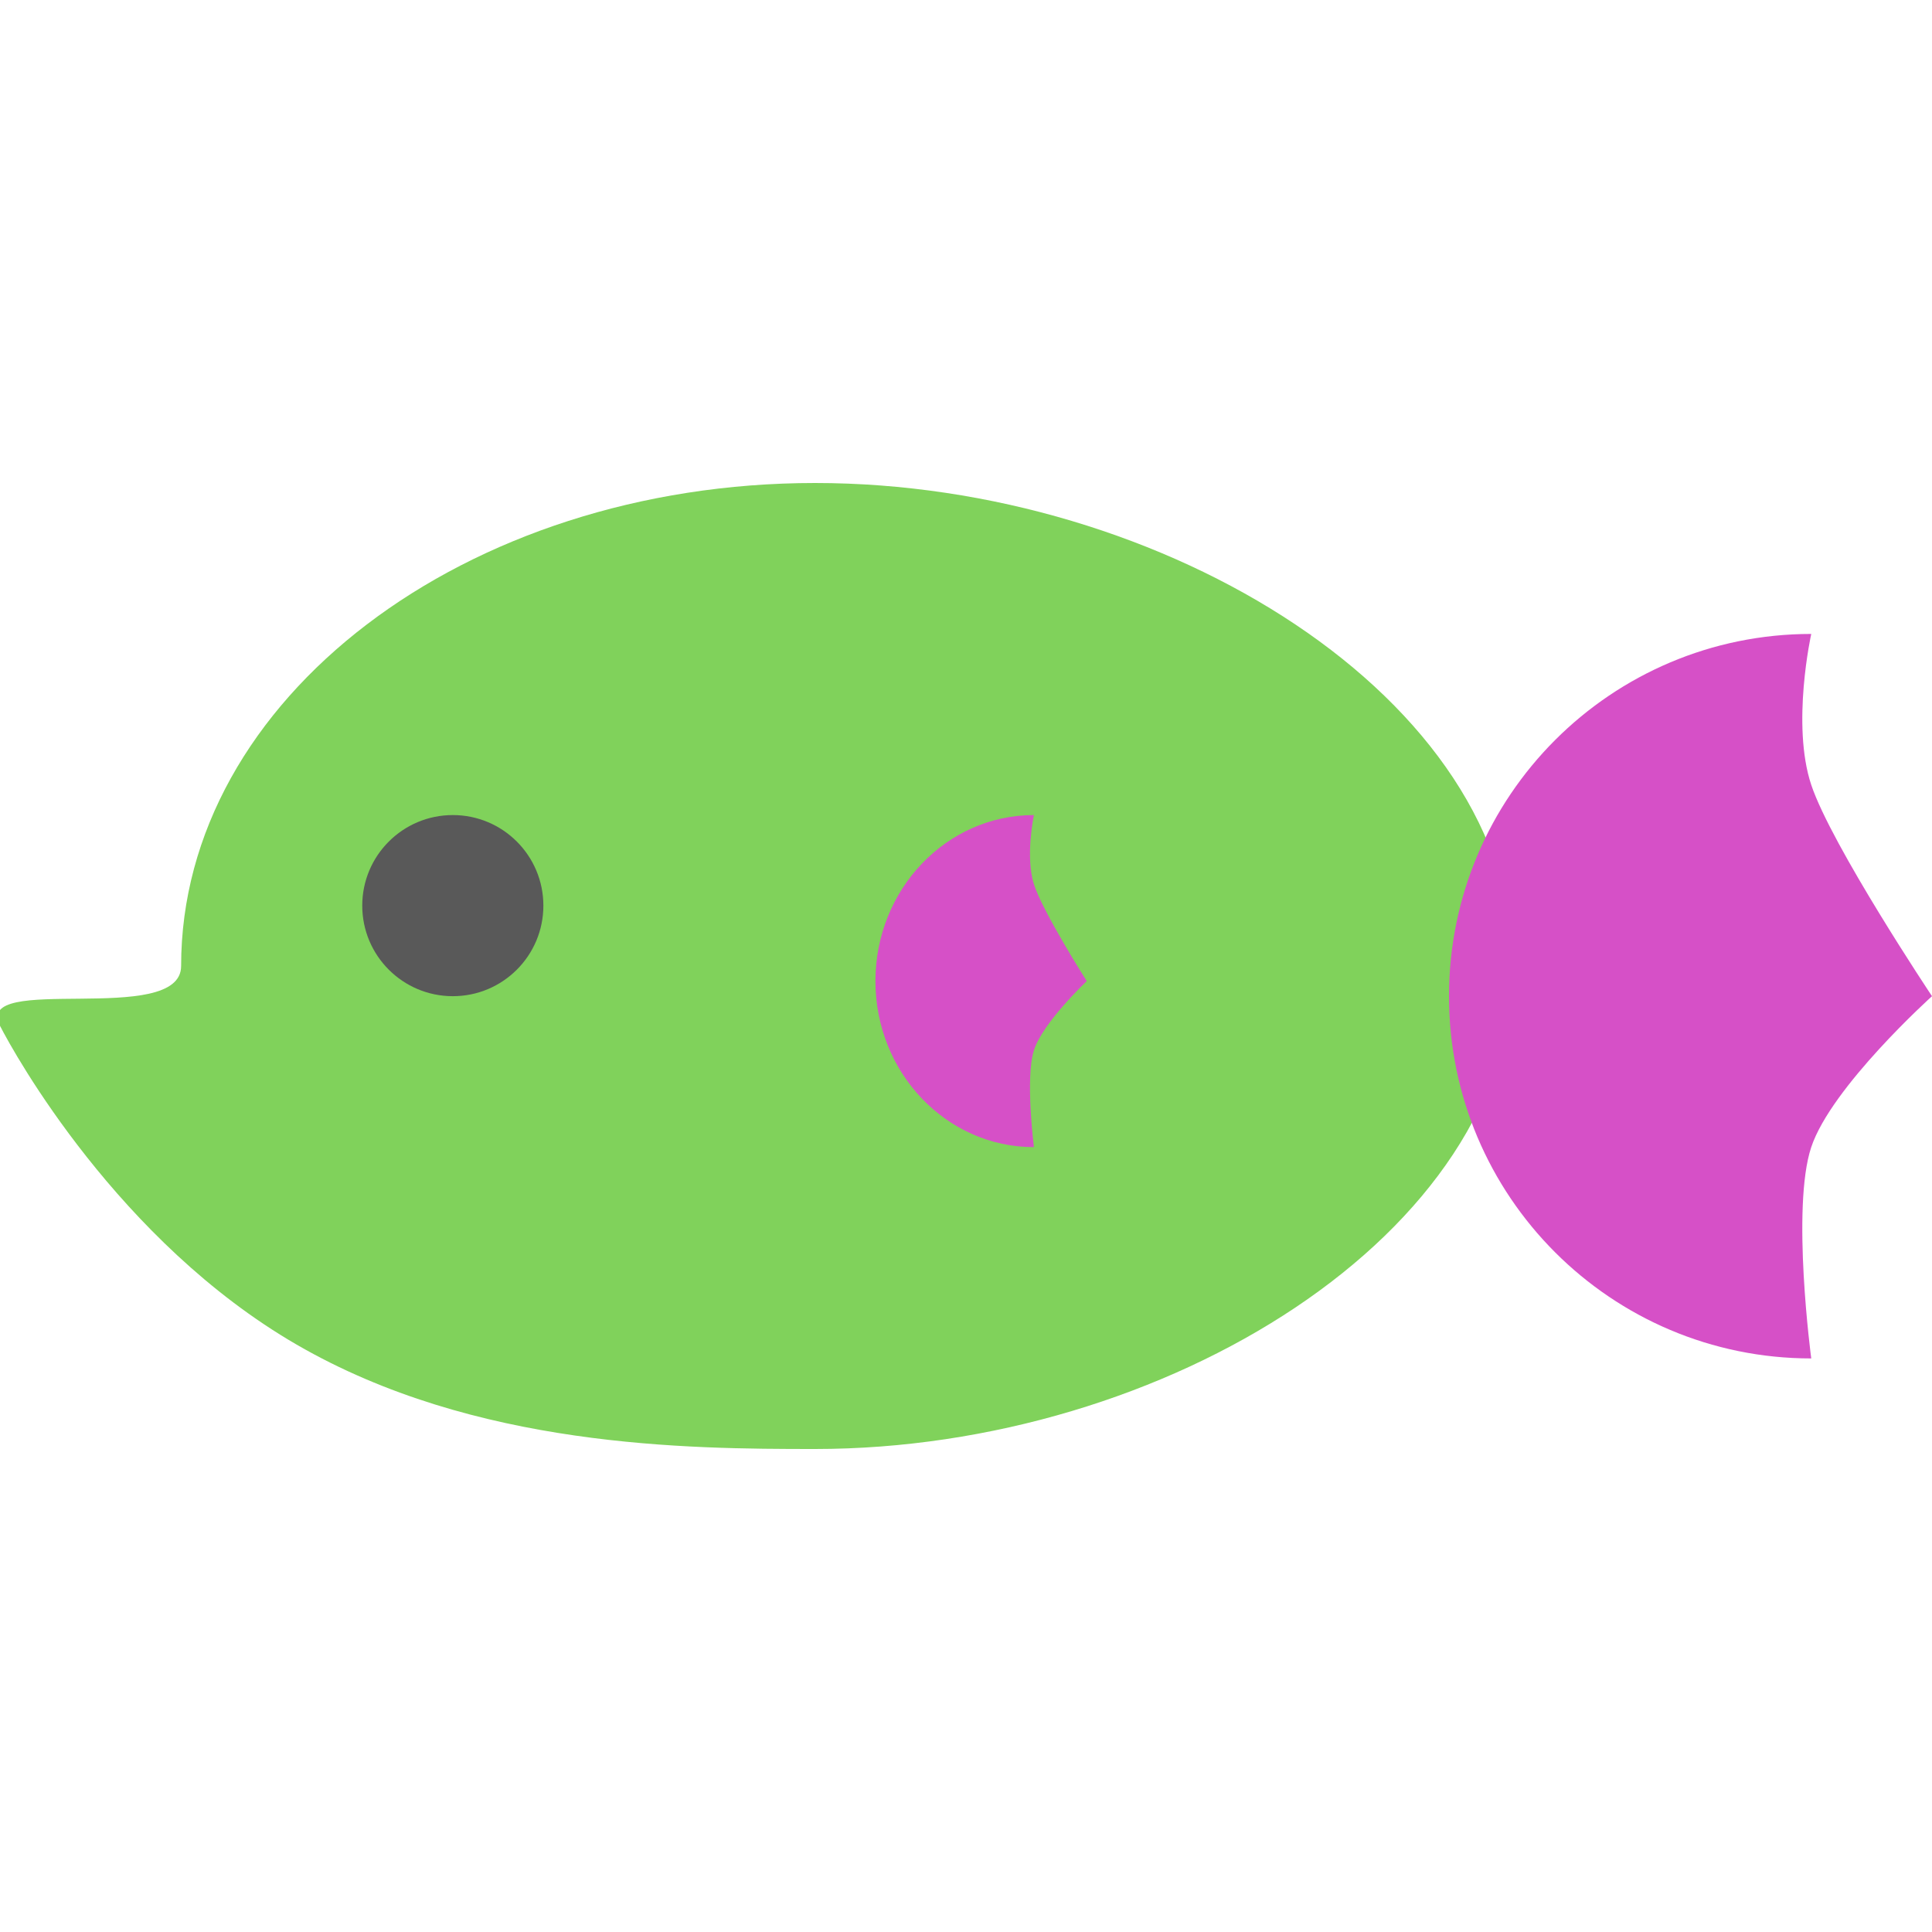 <?xml version="1.0" encoding="utf-8"?>
<!-- Uploaded to: SVG Repo, www.svgrepo.com, Generator: SVG Repo Mixer Tools -->
<svg width="800px" height="800px" viewBox="0 0 64 64" xmlns="http://www.w3.org/2000/svg">
  <g fill="none" fill-rule="evenodd">
    <path fill="#80D25B" d="M27,48 C38.598,48 50.123,40.837 50.123,32 C50.123,23.163 38.598,16 27,16 C15.402,16 6,23.163 6,32 C6,34.041 -0.914,32.187 1.8179902e-15,33.981 C0.48,34.925 3.927,41.127 9.83,44.544 C15.734,47.961 22.769,48 27,48 Z"/>
    <path fill="#D650C7" d="M60 21C53.373 21 48 26.373 48 33 48 39.627 53.373 45 60 45 60 45 59.333 40 60 38 60.667 36 64 33 64 33 64 33 60.667 28 60 26 59.333 24 60 21 60 21zM34.25 27C31.351 27 29 29.462 29 32.5 29 35.538 31.351 38 34.25 38 34.25 38 33.958 35.708 34.25 34.792 34.542 33.875 36 32.5 36 32.5 36 32.5 34.542 30.208 34.25 29.292 33.958 28.375 34.25 27 34.25 27z"/>
    <circle cx="15" cy="30" r="3" fill="#595959"/>
  </g>
</svg>